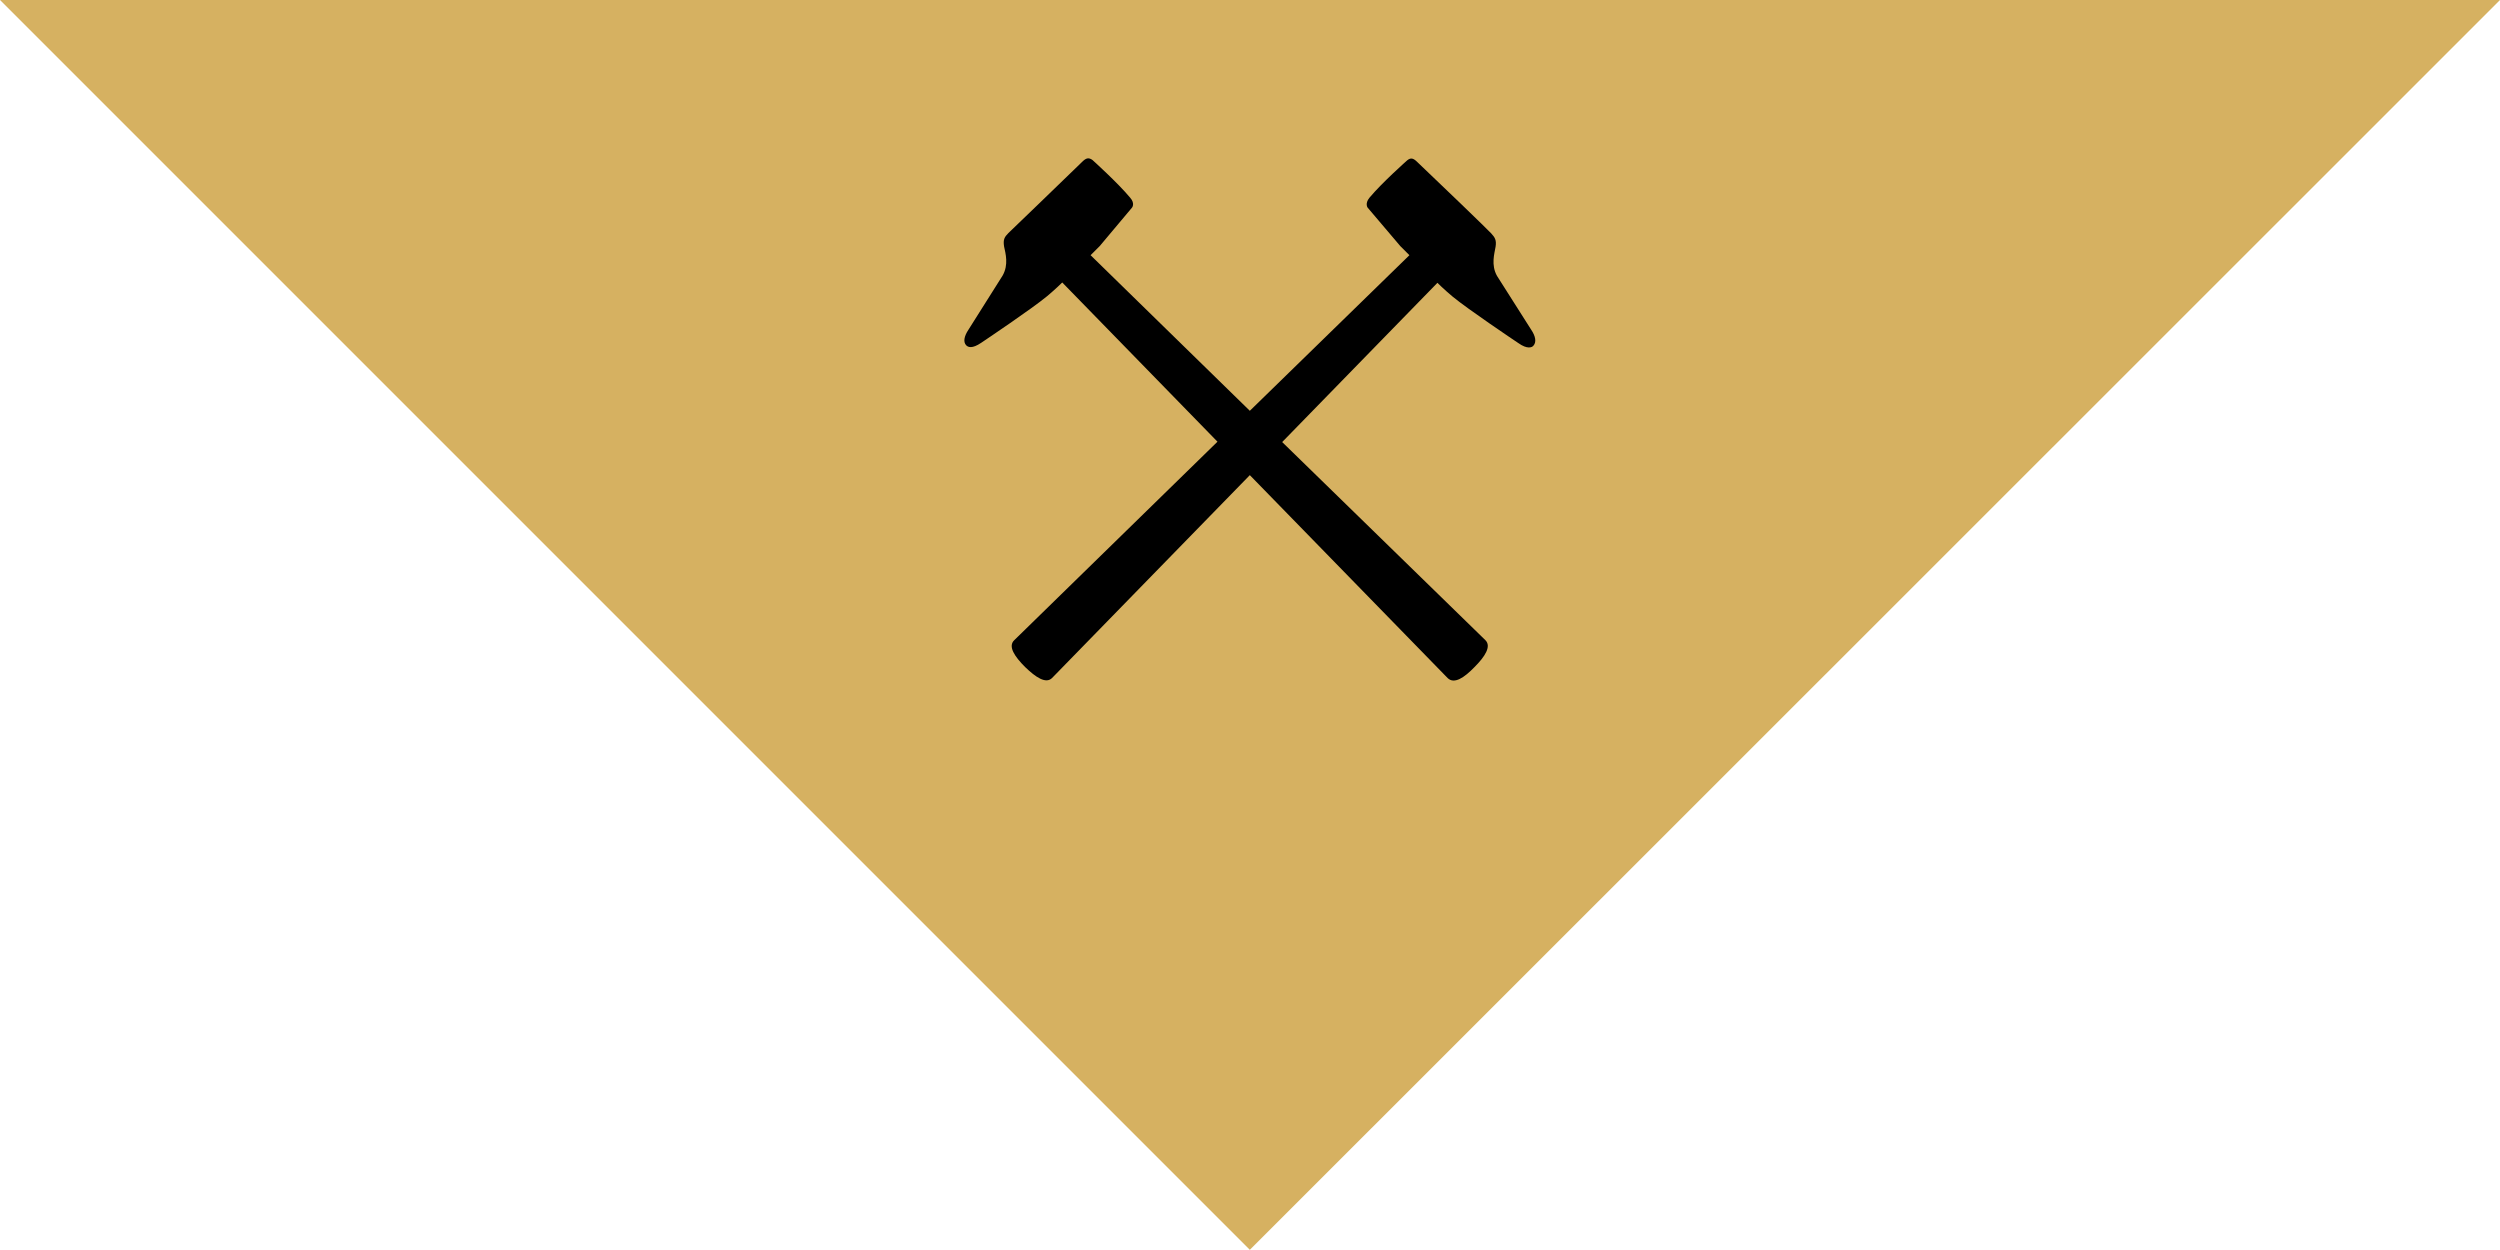<svg enable-background="new 0 0 687.7 343.8" viewBox="0 0 687.7 343.8" xmlns="http://www.w3.org/2000/svg"><path d="m687.7 0-343.9 343.8-343.8-343.8z" fill="#d6b161"/><path d="m421.2 90.7-9.4-14.8c-1.7-3-.7-6.2-.4-8 .3-1.9-.2-2.6-1.2-3.7-.8-.9-14.8-14.4-20.3-19.6-1.1-1.1-1.8-1.3-2.8-.5 0 0-6.9 6.1-10.4 10.3-1.3 1.6-.5 2.7-.5 2.7l9 10.6c.9.9 2.5 2.5 2.5 2.5l-43.9 42.8-43.8-42.8s1.6-1.6 2.5-2.5l8.9-10.6s.9-1.1-.5-2.7c-3.5-4.2-10.4-10.4-10.4-10.4-1-.7-1.7-.6-2.8.5-5.5 5.3-19.4 18.8-20.3 19.6-1.1 1.1-1.5 1.8-1.2 3.7.4 1.9 1.3 5-.4 8l-9.4 14.9c-1.2 1.8-1.5 3.4-.6 4.3.5.5 1.6 1 4.1-.7 1.2-.8 14-9.4 18.1-12.8 2.4-2 4.2-3.8 4.2-3.8l42.7 43.8-55.9 54.6c-1.8 1.7.1 4.5 3 7.4 2.9 2.8 5.7 4.7 7.4 3l54.4-55.8 54.4 55.8c1.8 1.8 4.6-.1 7.4-3 2.9-2.9 4.7-5.7 3-7.4l-55.9-54.5 42.7-43.8s1.8 1.8 4.2 3.8c4.1 3.4 16.9 12 18.1 12.8 2.4 1.7 3.7 1.2 4.1.7.9-1 .6-2.6-.6-4.4"/></svg>